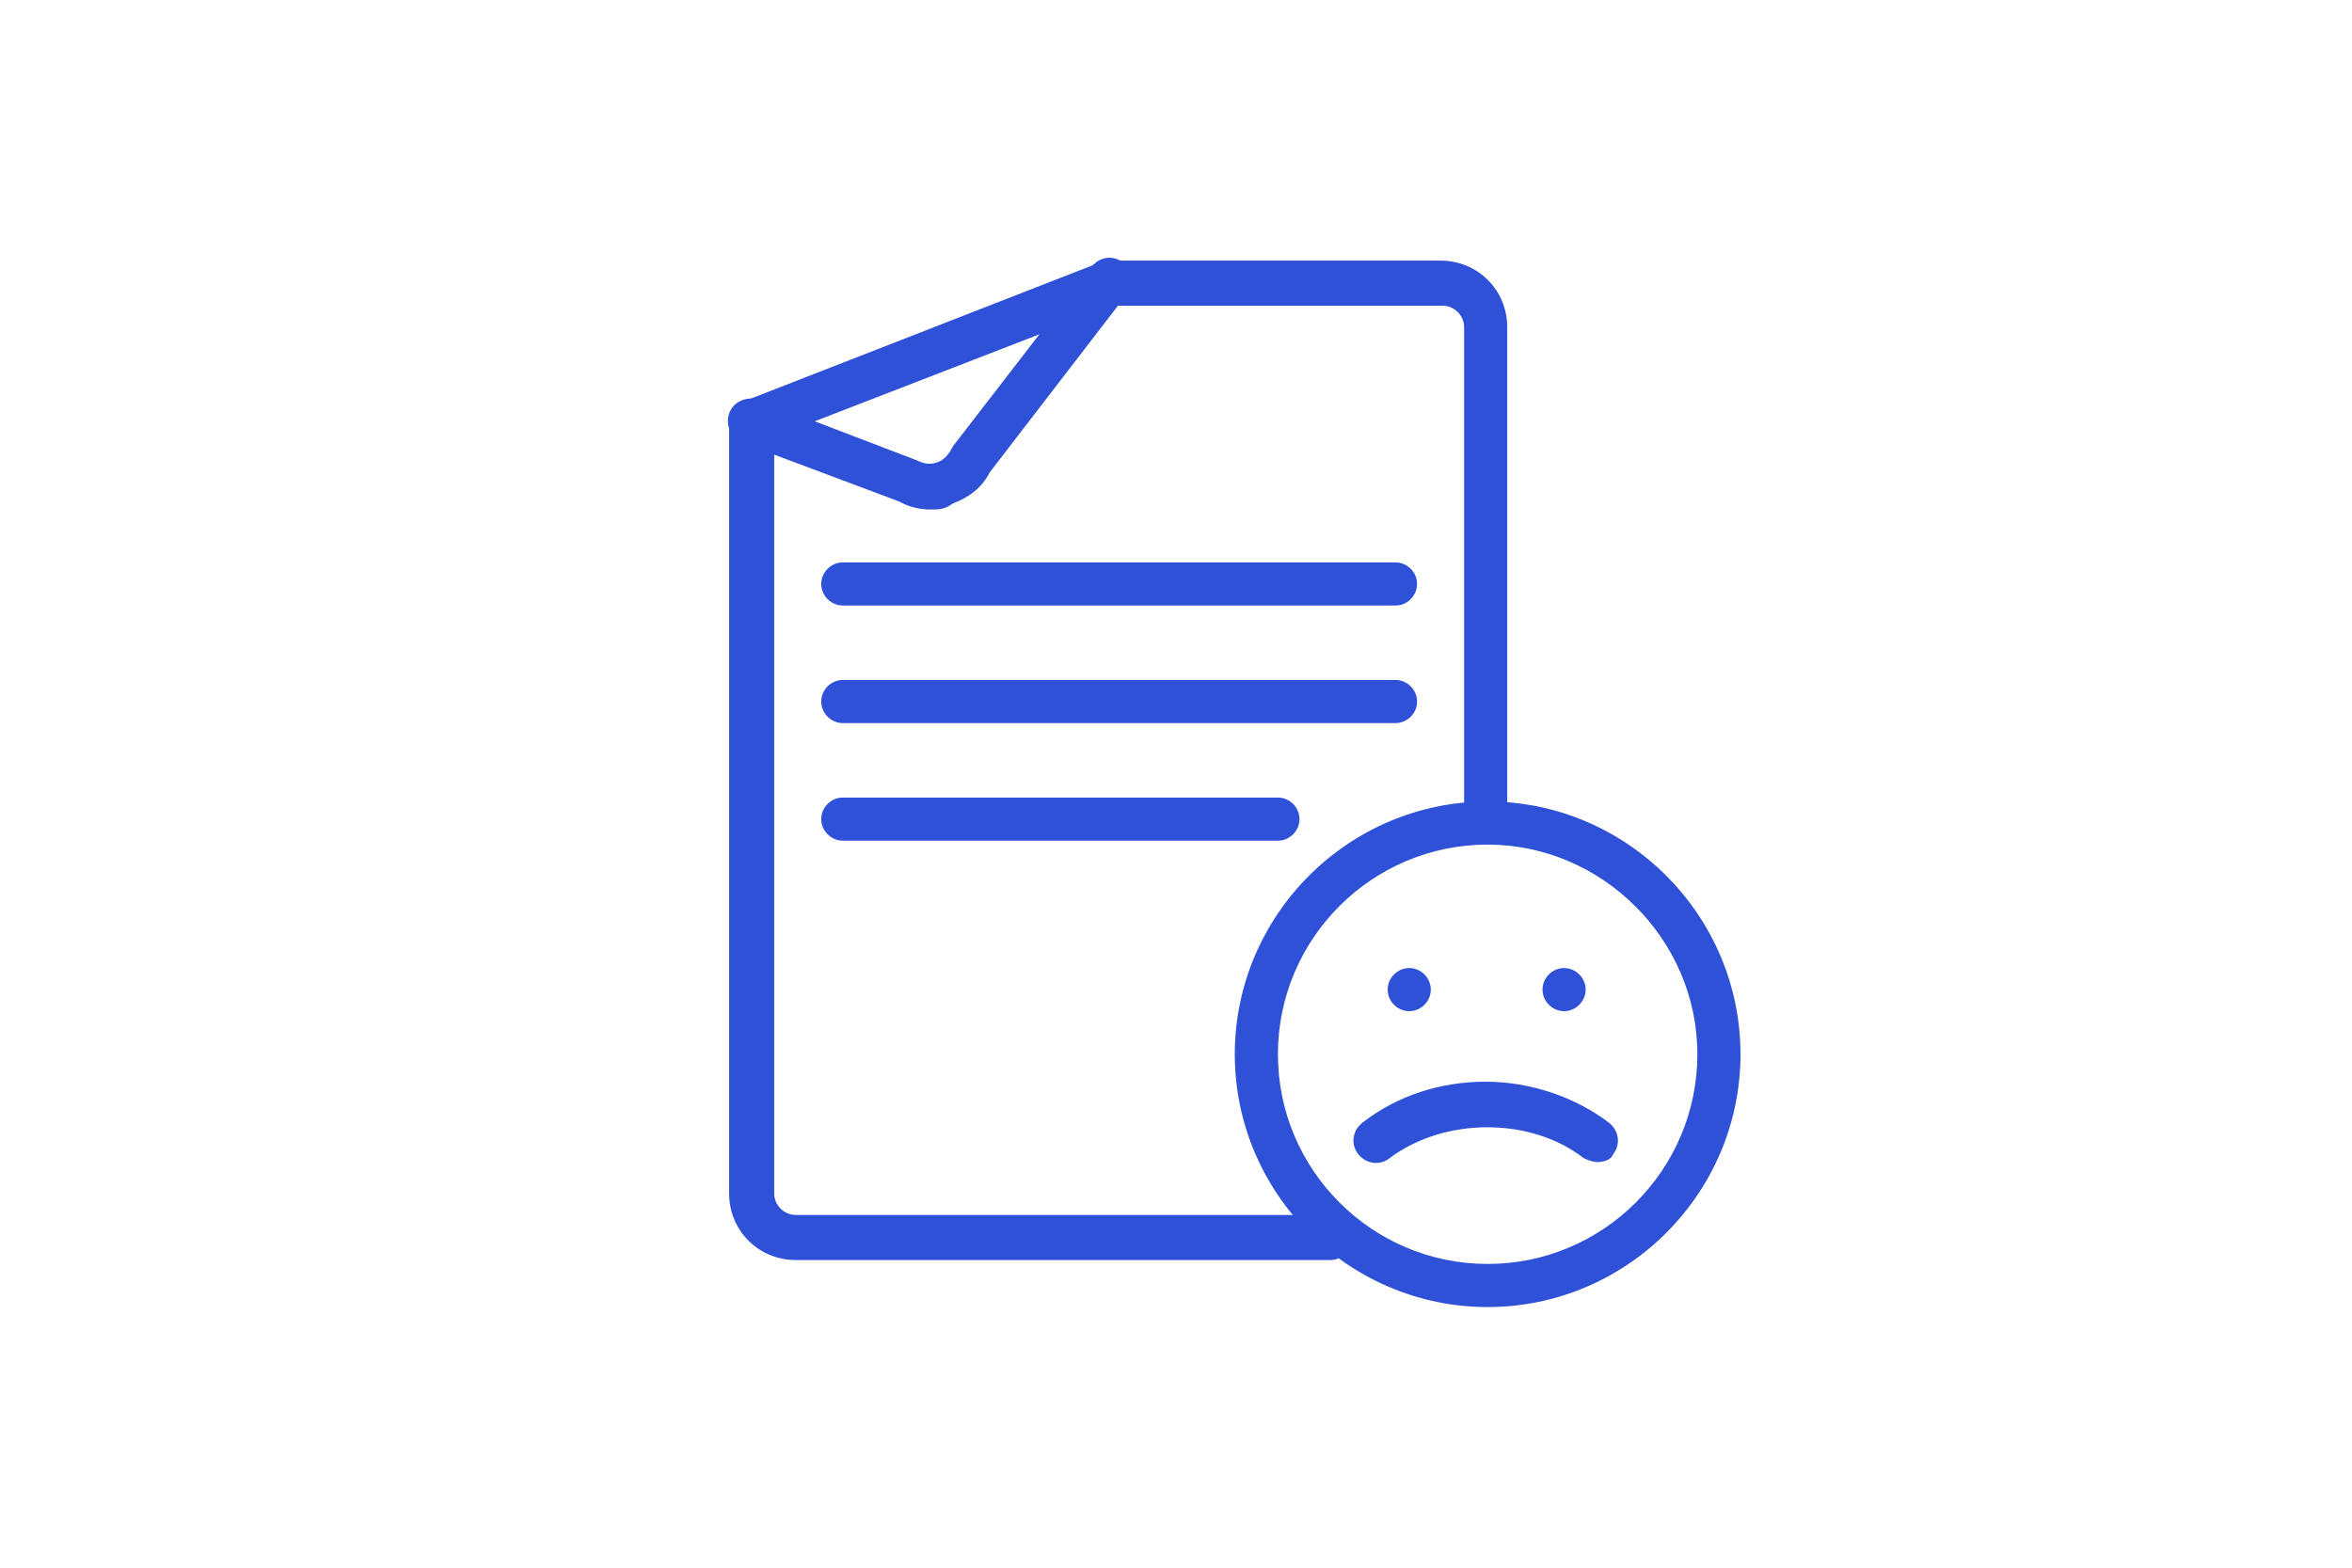 <?xml version="1.0" encoding="utf-8"?>
<!-- Generator: Adobe Illustrator 27.0.0, SVG Export Plug-In . SVG Version: 6.00 Build 0)  -->
<svg version="1.1" id="Calque_2" xmlns="http://www.w3.org/2000/svg" xmlns:xlink="http://www.w3.org/1999/xlink" x="0px" y="0px"
	 width="120px" height="80px" viewBox="0 0 120 80" style="enable-background:new 0 0 120 80;" xml:space="preserve">
<style type="text/css">
	.st0{fill:#2E51D8;}
</style>
<g>
	<path class="st0" d="M67.9,64.3H40.6c-1.9,0-3.4-1.5-3.4-3.4V21.5c0-0.5,0.3-0.9,0.7-1l18.2-7.1c0.1-0.1,0.3-0.1,0.4-0.1h17
		c1.9,0,3.4,1.5,3.4,3.4v24.6c0,0.6-0.5,1.1-1.1,1.1s-1.1-0.5-1.1-1.1V16.7c0-0.6-0.5-1.1-1.1-1.1H56.8l-17.3,6.7v38.6
		c0,0.6,0.5,1.1,1.1,1.1h27.3c0.6,0,1.1,0.5,1.1,1.1S68.5,64.3,67.9,64.3z"/>
</g>
<g>
	<path class="st0" d="M47.5,26c-0.5,0-1.1-0.1-1.6-0.4l-8-3c-0.6-0.2-0.9-0.9-0.7-1.5c0.2-0.6,0.9-0.9,1.5-0.7l8.1,3.1
		c0.4,0.2,0.7,0.2,1,0.1c0.3-0.1,0.5-0.3,0.7-0.6c0-0.1,0.1-0.1,0.1-0.2l7.1-9.2c0.4-0.5,1.1-0.6,1.6-0.2c0.5,0.4,0.6,1.1,0.2,1.6
		l-7,9.1c-0.4,0.8-1.1,1.3-1.9,1.6C48.2,26,47.9,26,47.5,26z"/>
</g>
<g>
	<path class="st0" d="M71.2,30.9H43c-0.6,0-1.1-0.5-1.1-1.1s0.5-1.1,1.1-1.1h28.2c0.6,0,1.1,0.5,1.1,1.1S71.8,30.9,71.2,30.9z"/>
</g>
<g>
	<path class="st0" d="M71.2,36.9H43c-0.6,0-1.1-0.5-1.1-1.1s0.5-1.1,1.1-1.1h28.2c0.6,0,1.1,0.5,1.1,1.1S71.8,36.9,71.2,36.9z"/>
</g>
<g>
	<path class="st0" d="M65.2,42.9H43c-0.6,0-1.1-0.5-1.1-1.1s0.5-1.1,1.1-1.1h22.2c0.6,0,1.1,0.5,1.1,1.1S65.8,42.9,65.2,42.9z"/>
</g>
<g>
	<path class="st0" d="M75.9,66.7c-7.1,0-12.9-5.8-12.9-12.9s5.8-12.9,12.9-12.9c7.1,0,12.9,5.8,12.9,12.9S83,66.7,75.9,66.7z
		 M75.9,43.1c-5.9,0-10.7,4.8-10.7,10.7S70,64.5,75.9,64.5c5.9,0,10.7-4.8,10.7-10.7S81.7,43.1,75.9,43.1z"/>
</g>
<g>
	<path class="st0" d="M71.9,49.4c-0.6,0-1.1,0.5-1.1,1.1s0.5,1.1,1.1,1.1s1.1-0.5,1.1-1.1S72.5,49.4,71.9,49.4L71.9,49.4z"/>
</g>
<g>
	<path class="st0" d="M79.8,49.4c-0.6,0-1.1,0.5-1.1,1.1s0.5,1.1,1.1,1.1s1.1-0.5,1.1-1.1S80.4,49.4,79.8,49.4L79.8,49.4z"/>
</g>
<g>
	<path class="st0" d="M81.5,59.3c-0.2,0-0.5-0.1-0.7-0.2c-2.7-2.1-7.1-2.1-9.9,0c-0.5,0.4-1.2,0.3-1.6-0.2c-0.4-0.5-0.3-1.2,0.2-1.6
		c1.8-1.4,4-2.1,6.3-2.1s4.6,0.8,6.3,2.1c0.5,0.4,0.6,1.1,0.2,1.6C82.2,59.2,81.8,59.3,81.5,59.3z"/>
</g>
</svg>
